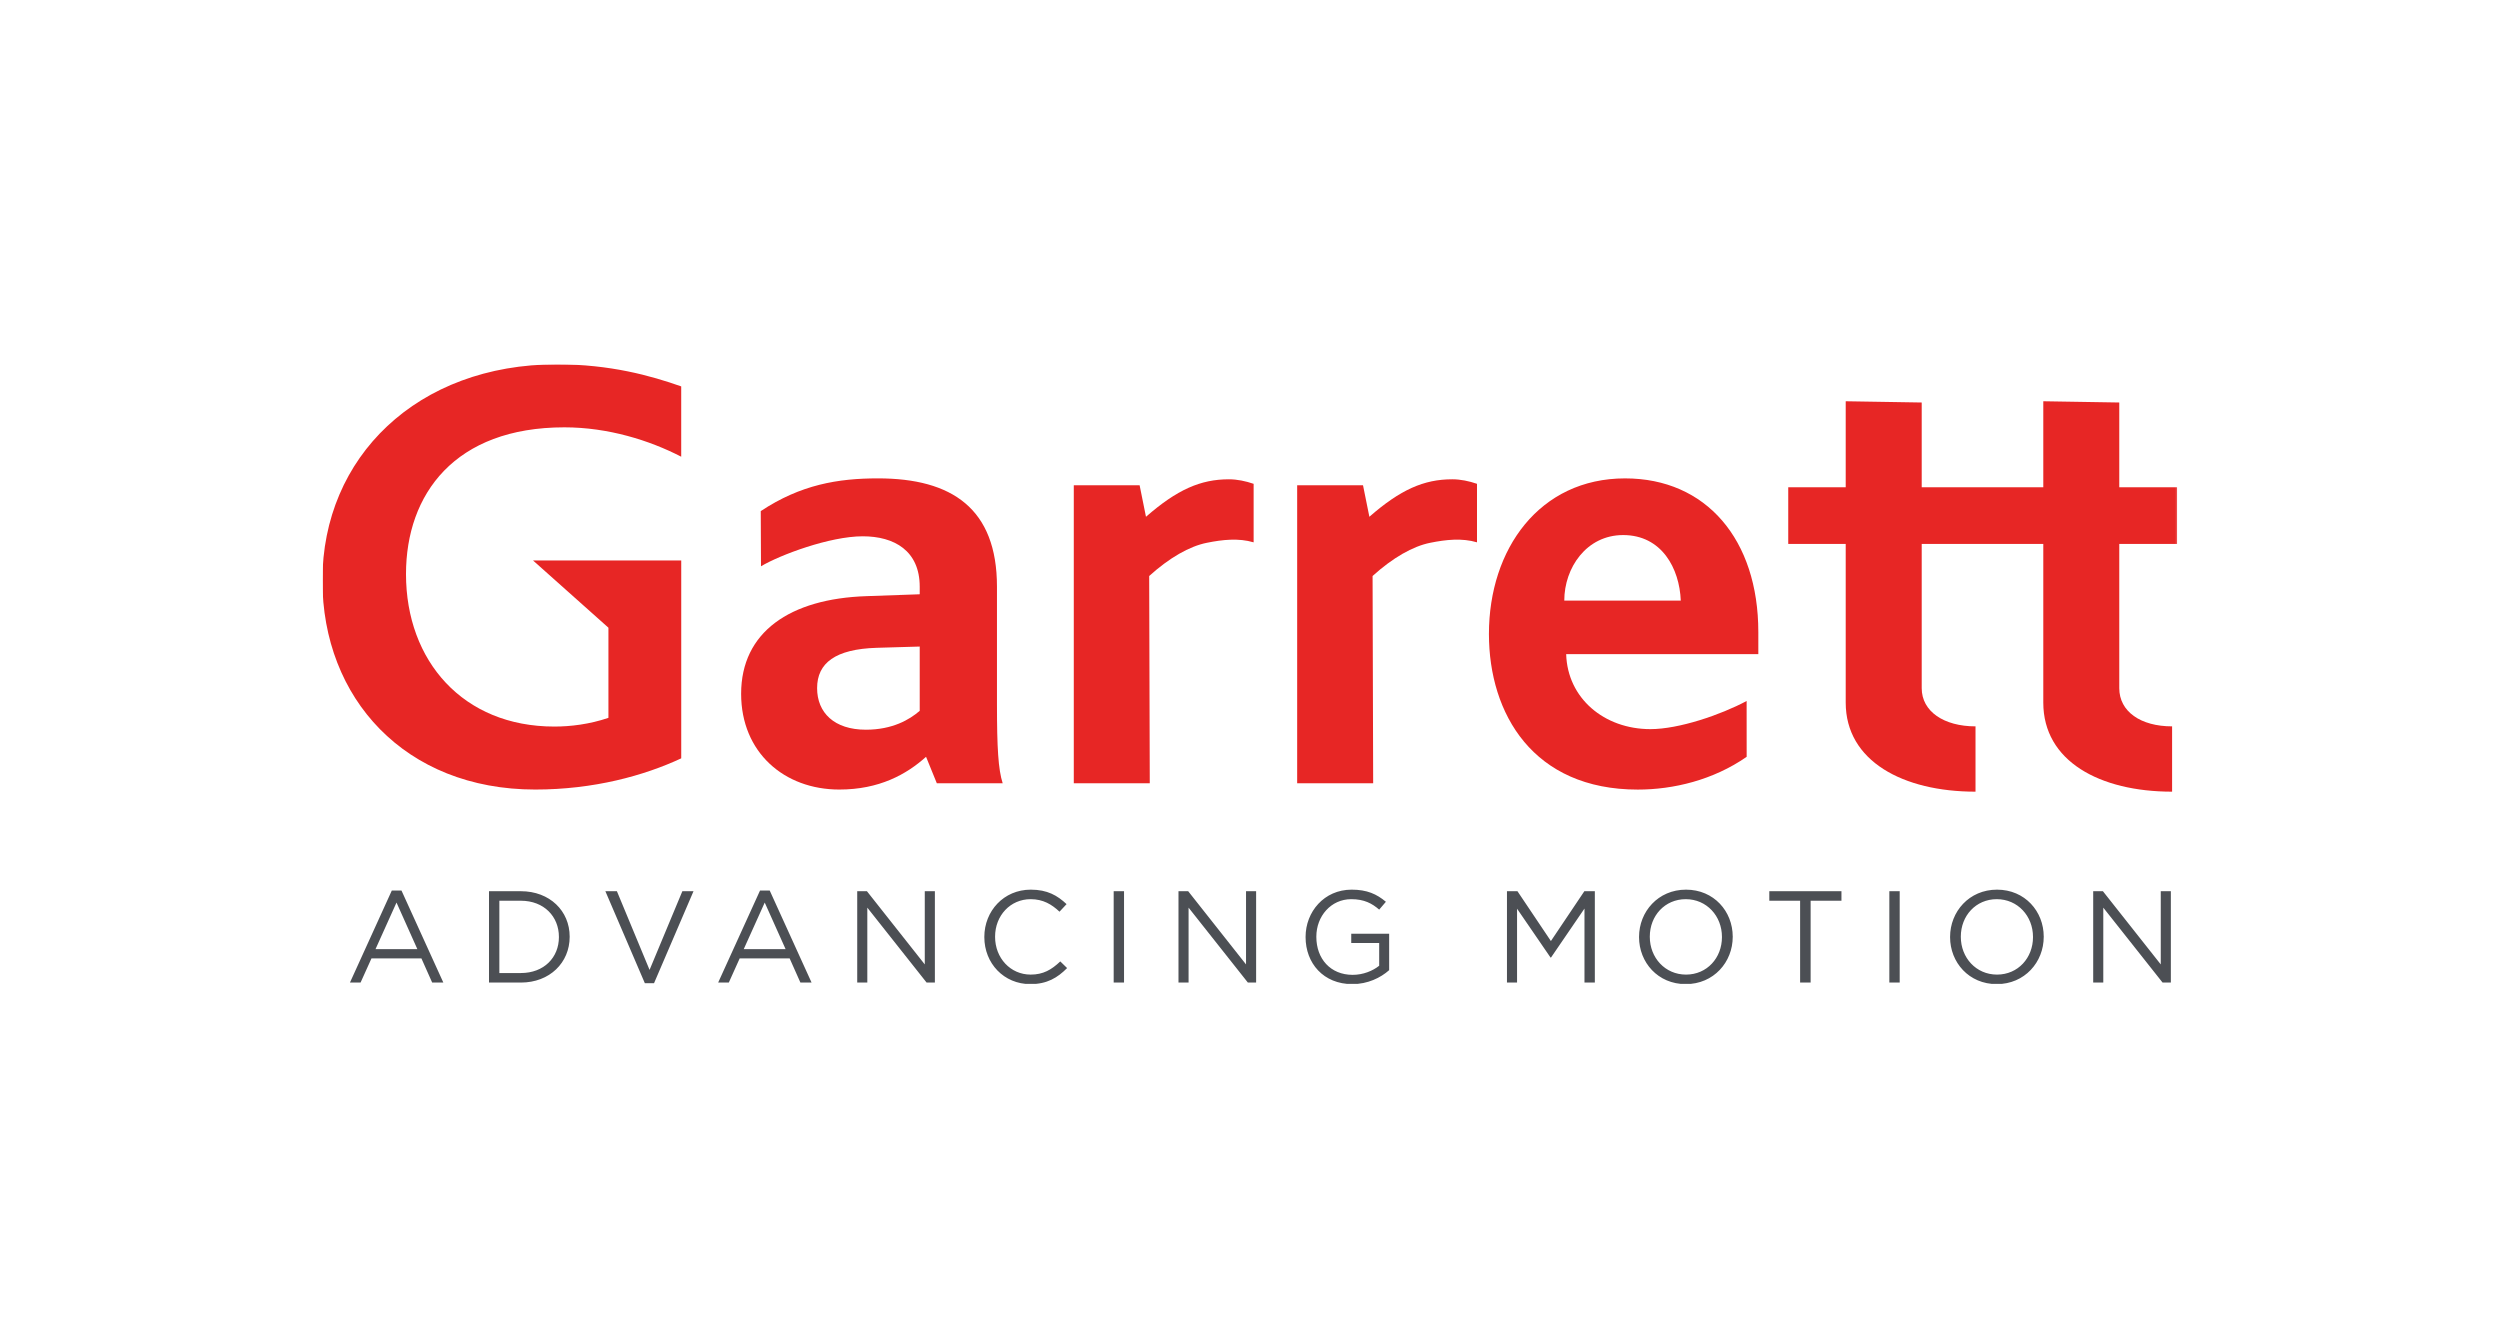 <svg width="1550" height="827" viewBox="0 0 1550 827" fill="none" xmlns="http://www.w3.org/2000/svg">
<g clip-path="url(#clip0_1443_152)">
<path d="M1297.78 609.19H1304.04V562.742L1340.8 609.19H1345.93V552.55H1339.67V597.937L1303.8 552.55H1297.78V609.19ZM1238.15 604.251C1225.14 604.251 1215.71 593.739 1215.71 580.867V580.703C1215.71 567.838 1224.99 557.489 1238 557.489C1251.01 557.489 1260.46 568.001 1260.46 580.867V581.023C1260.46 593.889 1251.18 604.251 1238.15 604.251ZM1238 610.156C1255.32 610.156 1267.11 596.488 1267.11 580.867C1267.2 580.792 1267.2 580.792 1267.11 580.703C1267.11 565.089 1255.49 551.584 1238.15 551.584C1220.84 551.584 1209.05 565.252 1209.05 580.867V581.023C1209.05 596.644 1220.67 610.156 1238 610.156ZM1171.39 609.19H1177.81V552.55H1171.39V609.19ZM1116.07 609.19H1122.59V558.455H1141.7V552.55H1096.97V558.455H1116.07V609.19ZM1045.33 604.251C1032.32 604.251 1022.88 593.739 1022.88 580.867V580.703C1022.88 567.838 1032.15 557.489 1045.17 557.489C1058.19 557.489 1067.61 568.001 1067.61 580.867V581.023C1067.61 593.889 1058.35 604.251 1045.33 604.251ZM1045.17 610.156C1062.5 610.156 1074.29 596.488 1074.29 580.867C1074.38 580.792 1074.38 580.792 1074.29 580.703C1074.29 565.089 1062.65 551.584 1045.33 551.584C1028.01 551.584 1016.21 565.252 1016.21 580.867V581.023C1016.21 596.644 1027.85 610.156 1045.17 610.156ZM934.317 609.19H940.575V563.395L961.318 593.651H961.64L982.376 563.306V609.19H988.798V552.55H982.301L961.558 583.452L940.822 552.55H934.317V609.19ZM838.419 610.156C848.014 610.156 855.989 606.197 861.275 601.502V578.921H837.769V584.677H855.093V598.753C851.188 601.91 845.162 604.407 838.665 604.407C824.836 604.407 816.13 594.379 816.13 580.867V580.703C816.13 568.089 825.164 557.489 837.769 557.489C845.826 557.489 850.702 560.15 855.093 563.966L859.251 559.102C853.547 554.332 847.611 551.584 838.008 551.584C820.931 551.584 809.462 565.341 809.462 580.867V581.023C809.462 597.216 820.534 610.156 838.419 610.156ZM730.661 609.19H736.919V562.742L773.679 609.19H778.795V552.55H772.537V597.937L736.673 552.55H730.661V609.19ZM690.481 609.19H696.903V552.55H690.481V609.19ZM638.832 610.156C649.159 610.156 655.67 606.197 661.606 600.203L657.373 596.08C651.929 601.25 646.799 604.251 638.996 604.251C626.466 604.251 616.953 593.97 616.953 580.867V580.703C616.953 567.681 626.391 557.489 638.996 557.489C646.724 557.489 652.086 560.721 656.894 565.252L661.271 560.558C655.588 555.224 649.398 551.584 639.071 551.584C622.322 551.584 610.285 564.844 610.285 580.867V581.023C610.285 597.291 622.404 610.156 638.832 610.156ZM531.477 609.19H537.735V562.742L574.496 609.19H579.625V552.55H573.36V597.937L537.496 552.55H531.477V609.19ZM461.116 588.466L474.131 559.585L487.071 588.466H461.116ZM445.256 609.19H451.856L458.599 594.222H489.587L496.256 609.19H503.177L477.229 552.142H471.211L445.256 609.19ZM399.803 609.585H405.5L429.977 552.55H423.063L402.73 601.339L382.479 552.55H375.326L399.803 609.585ZM309.601 603.285V558.455H322.931C337.341 558.455 346.526 568.321 346.526 580.867V581.023C346.526 593.576 337.341 603.285 322.931 603.285H309.601ZM303.179 609.19H322.931C340.829 609.19 353.194 596.808 353.194 580.867V580.703C353.194 564.769 340.829 552.55 322.931 552.55H303.179V609.19ZM232.818 588.466L245.833 559.585L258.766 588.466H232.818ZM216.965 609.19H223.551L230.308 594.222H261.283L267.951 609.19H274.872L248.924 552.142H242.913L216.965 609.19Z" fill="#4C4F54"/>
<path d="M570.226 400.861L543.512 401.644C517.995 402.433 506.608 411.026 506.608 426.64C506.608 441.86 517.216 452.419 536.851 452.419C553.333 452.419 563.948 446.167 570.226 440.71V400.861ZM580.827 485.614L574.152 469.217C561.978 480.151 545.099 489.52 520.362 489.52C486.2 489.52 459.5 466.489 459.5 430.151C459.5 391.887 489.743 371.177 537.248 369.612L570.226 368.449V363.761C570.226 341.493 554.516 332.505 534.895 332.505C514.473 332.505 483.594 344.065 471.817 351.093L471.667 316.891C496.404 300.48 519.568 296.589 544.299 296.589C590.251 296.589 618.121 315.34 618.121 363.761V436.805C618.121 463.366 618.907 477.035 621.656 485.614H580.827Z" fill="#E72625"/>
<path d="M1006.36 331.739C983.588 331.739 969.855 352.062 969.855 372.357H1042.08C1041.3 352.463 1030.31 331.739 1006.36 331.739ZM971.031 405.559C971.811 432.903 994.585 452.062 1023.26 452.062C1040.92 452.062 1066.81 443.21 1082.91 434.617L1082.93 469.227C1062.12 483.692 1037.4 489.543 1015.4 489.543C950.61 489.543 923.137 442.666 923.137 393.067C923.137 340.339 954.542 296.599 1007.55 296.599C1057.81 296.599 1090.16 334.481 1090.16 391.897V405.559H971.031Z" fill="#E72625"/>
<path d="M777.249 299.966C772.297 298.272 767.045 297.163 761.936 297.163C744.277 297.163 729.744 303.606 710.505 320.404L706.566 300.878H665.75V485.617H712.858L712.496 357.117C725.052 345.789 737.445 338.693 748.23 336.536C757.935 334.57 767.907 333.481 777.249 336.25V299.966Z" fill="#E72625"/>
<mask id="mask0_1443_152" style="mask-type:luminance" maskUnits="userSpaceOnUse" x="199" y="225" width="1151" height="386">
<path d="M199.887 610.141H1349.82V225.871H199.887V610.141Z" fill="white"/>
</mask>
<g mask="url(#mask0_1443_152)">
<path d="M915.741 299.962C910.789 298.268 905.551 297.159 900.428 297.159C882.769 297.159 868.236 303.602 849.011 320.401L845.072 300.874H804.242V485.613H851.364L851.002 357.113C863.545 345.785 875.937 338.689 886.729 336.532C896.441 334.566 906.399 333.477 915.741 336.246V299.962Z" fill="#E72625"/>
<path d="M1349.89 337.248V302.1H1313.95V249.556L1266.84 248.78V302.1H1191.46V249.556L1144.34 248.78V302.1H1108.71V337.248H1144.34V435.615C1144.34 471.899 1179.88 490.84 1224.82 490.84V450.345C1205.27 450.345 1191.46 441.126 1191.46 426.688V337.248H1266.84V435.615C1266.84 471.899 1301.76 490.84 1346.7 490.84V450.345C1327.15 450.345 1313.95 441.126 1313.95 426.688V337.248H1349.89Z" fill="#E72625"/>
<path d="M422.365 382.968V347.507H330.494L377.226 389.179V445.065C365.415 449.079 353.699 450.467 343.66 450.467C287.12 450.467 251.721 409.835 251.721 355.937C251.721 306.332 282.011 264.945 349.924 264.945C377.028 264.945 402.729 273.007 422.351 283.158V239.568C403.516 232.914 378.211 225.879 345.219 225.879C258.84 225.879 199.887 283.288 199.887 359.835C199.887 432.879 251.003 489.52 331.862 489.52C368.137 489.52 399.337 480.906 422.351 470.177V469.911H422.365V382.968Z" fill="#E72625"/>
</g>
</g>
<defs>
<clipPath id="clip0_1443_152">
<rect width="1150" height="392" fill="white" transform="translate(200 218)"/>
</clipPath>
</defs>
</svg>
